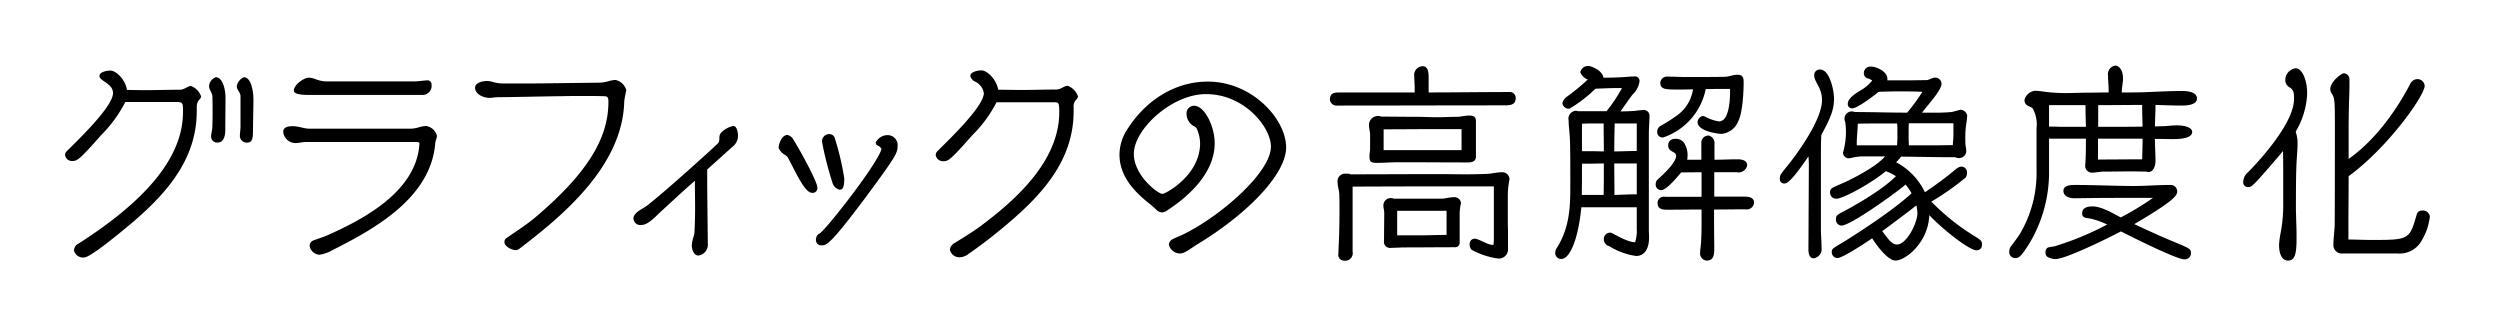 <svg xmlns="http://www.w3.org/2000/svg" xmlns:xlink="http://www.w3.org/1999/xlink" width="360" height="48" viewBox="0 0 360 48">
  <defs>
    <style>
      .cls-1 {
        fill-rule: evenodd;
        filter: url(#filter);
      }
    </style>
    <filter id="filter" x="570" y="419" width="360" height="48" filterUnits="userSpaceOnUse">
      <feOffset result="offset" in="SourceAlpha"/>
      <feGaussianBlur result="blur" stdDeviation="3.162"/>
      <feFlood result="flood" flood-color="#fff" flood-opacity="0.7"/>
      <feComposite result="composite" operator="in" in2="blur"/>
      <feBlend result="blend" in="SourceGraphic"/>
      <feFlood result="flood-2" flood-color="#fff"/>
      <feComposite result="composite-2" operator="in" in2="SourceGraphic"/>
      <feBlend result="blend-2" in2="blend"/>
    </filter>
  </defs>
  <path id="グラフィックの高解像度化" class="cls-1" d="M598.332,434.442c0-1.11.63-1.11,0.63-1.56a2.535,2.535,0,0,0-1.44-1.5c-0.51,0-.96.54-1.62,0.54-1.65,0-3.27.06-4.919,0.06-1.11,0-1.83-.03-2.7-0.03-0.21-1.44-1.53-2.79-2.4-2.79-0.45,0-1.56.18-1.56,0.78,0,0.75,1.95,1.05,1.95,2.46,0,1.98-5.22,6.93-6.69,8.4a0.723,0.723,0,0,0-.21.54,1,1,0,0,0,1.08.84c0.66,0,1.05-.24,4.08-3.69a19,19,0,0,0,3.51-4.8h7.469c0.84,0,.84.21,0.84,1.44,0,6.9-5.969,13.14-15.059,18.959a1.082,1.082,0,0,0-.63,1.02,1.34,1.34,0,0,0,1.47.96c0.87,0,4.98-3.39,7.05-5.129,4.919-4.23,9.149-9.09,9.149-15.93v-0.57Zm3.09,5.07c0.84,0,1.02-1.11,1.02-1.74,0-1.5.03-3.24,0.03-4.74,0-1.05-.36-2.91-1.41-2.91a1.466,1.466,0,0,0-.96,1.32c0,0.42.48,1.02,0.48,1.38,0.03,0.75.03,1.44,0.03,2.16,0,0.69,0,1.41-.03,2.22,0,0.51-.18.99-0.18,1.47A0.845,0.845,0,0,0,601.422,439.512Zm3.21-2.31c0,0.48-.09.96-0.09,1.44a0.991,0.991,0,0,0,1.2.87c0.69,0,.69-1.05.69-1.74,0-1.35.06-3.12,0.06-4.47,0-.87-0.24-3.18-1.38-3.18a1.744,1.744,0,0,0-1.02,1.32c0,0.45.54,0.9,0.54,1.38v4.38Zm26.25-4.53a1.3,1.3,0,0,0,1.26-1.44,0.594,0.594,0,0,0-.48-0.66c-0.66,0-1.35.15-2.04,0.15H616.993a4.356,4.356,0,0,1-1.41-.27,3.54,3.54,0,0,0-1.11-.27c-0.69,0-2.16,1.02-2.16,1.86,0,0.24.18,0.63,2.16,0.63h16.409Zm-0.87,6.78c0.12,0,.39.03,0.39,0.21-0.39,6.78-7.769,10.77-13.139,13.169-0.66.3-1.47,0.54-2.1,0.78a0.811,0.811,0,0,0-.57.81,1.509,1.509,0,0,0,1.44,1.26,5.416,5.416,0,0,0,1.89-.69c6.479-3.24,14.159-7.709,14.759-15.419,0.03-.36.24-0.66,0.24-1.02a1.939,1.939,0,0,0-1.53-1.41,4.281,4.281,0,0,0-1.05.18,4.47,4.47,0,0,1-1.32.21H614.593c-0.81,0-1.59-.36-2.4-0.36-0.54,0-1.41.03-1.41,0.84a1.79,1.79,0,0,0,1.8,1.59c0.45,0,.93-0.15,1.41-0.15h16.019Zm12.631,14.429c0,0.6,1.02,1.11,1.59,1.14a0.947,0.947,0,0,0,.57-0.21c5.97-4.559,14.879-11.789,15.089-21.239a15.489,15.489,0,0,1,.3-1.59,2.1,2.1,0,0,0-1.56-1.47c-0.63,0-1.469.39-2.249,0.39l-7.23.09c-1.59.03-3.24,0.03-4.83,0.03h-1.95c-1.17-.03-1.56-0.36-2.22-0.36-0.57,0-1.74.21-1.74,0.96,0,0.99,1.26,1.47,2.07,1.47,0.39,0,.78-0.09,1.17-0.09,3.12-.03,6.18-0.12,9.3-0.15,0.99-.03,2.04-0.03,3.09-0.03,1.02,0,2.01,0,2.79.03,0.659,0,.779.09,0.779,0.84,0,5.34-3.209,10.44-10.649,16.71-1.26,1.05-2.76,1.979-4.11,2.939a0.618,0.618,0,0,0-.21.51v0.03Zm32.79-13.709a2.015,2.015,0,0,0,.84-1.59c0-.33-0.09-1.44-0.69-1.44a3.43,3.43,0,0,0-1.71.93c-0.51.51-.09,1.17-0.48,1.56-0.809.81-7.919,7.23-10.289,9.03-0.6.45-1.89,0.93-1.89,1.83a0.993,0.993,0,0,0,1.17.9c0.9,0,1.92-1.11,2.55-1.71,0.09-.06,3.24-3.03,5.13-4.65,0,1.2.03,2.52,0.03,3.81,0,1.26-.03,2.52-0.09,3.629a2.7,2.7,0,0,1-.09.48,5.627,5.627,0,0,0-.3,1.41c0,0.42.24,1.44,0.96,1.44a1.589,1.589,0,0,0,1.35-1.77c-0.03-3.509-.09-7.019-0.09-10.619Zm21.511,0.27c-0.63,2.28-8.13,11.759-8.88,12.149a1.41,1.41,0,0,0-.36.27,1.167,1.167,0,0,0-.21.69,0.748,0.748,0,0,0,.81.78c0.72,0,1.26-.12,6.27-6.809,4.379-5.91,4.679-6.48,4.679-7.47a1.443,1.443,0,0,0-1.559-1.59,1.931,1.931,0,0,0-1.59,1.05,0.449,0.449,0,0,0,.3.45A1.225,1.225,0,0,1,696.944,440.442Zm-13.56,1.14c0.36,0.6.96,1.86,1.59,3,1.02,1.83,1.56,2.19,2.01,2.19a0.677,0.677,0,0,0,.72-0.75c0-.9-2.76-5.85-3.45-6.9a1.266,1.266,0,0,0-.87-0.69c-0.78,0-1.26,1.26-1.26,1.89a2.288,2.288,0,0,0,1.02,1.05Zm8.19,3.12a38.212,38.212,0,0,0-1.35-5.76,0.8,0.8,0,0,0-.75-0.63,1.029,1.029,0,0,0-1.08,1.23,47.332,47.332,0,0,0,1.47,5.73,1.436,1.436,0,0,0,1.05,1.05C691.3,446.322,691.574,446.082,691.574,444.7Zm33.029-10.26a1.455,1.455,0,0,1,.3-1.02,0.953,0.953,0,0,0,.33-0.54,2.551,2.551,0,0,0-1.469-1.53,1.866,1.866,0,0,0-.78.27,1.981,1.981,0,0,1-.84.27c-1.65,0-3.3.06-4.95,0.06-1.14,0-2.31-.03-3.45-0.03-0.24-1.44-1.56-2.79-2.43-2.79-0.42,0-1.59.18-1.59,0.81a1.245,1.245,0,0,0,.63.78,2.217,2.217,0,0,1,1.32,1.68c0,1.95-5.22,6.9-6.69,8.37a0.82,0.82,0,0,0-.24.57,1.06,1.06,0,0,0,1.14.87c0.66,0,1.02-.21,4.08-3.69a18.624,18.624,0,0,0,3.54-4.8h8.25c0.69,0,.78.06,0.78,1.41,0,6.99-6.12,12.54-11.31,16.41-1.17.869-2.52,1.679-3.72,2.429a1.28,1.28,0,0,0-.72.99,1.39,1.39,0,0,0,1.5,1.08,2.128,2.128,0,0,0,1.11-.42,75.582,75.582,0,0,0,6.03-4.679c4.92-4.23,9.179-9.06,9.179-15.93v-0.57Zm18.061,19.589c7.14-4.379,12.54-10.019,12.54-13.8,0-4.05-4.86-9.48-11.28-9.48-4.889,0-9.059,2.85-11.609,6.9a6.694,6.694,0,0,0-1.11,3.6c0,3,1.95,5.22,4.32,7.08,0.36,0.27.72,0.63,0.99,0.87a1.2,1.2,0,0,0,.81.39,1.5,1.5,0,0,0,.81-0.33c3.209-2.1,6.779-5.46,6.779-9.63,0-2.52-1.5-5.4-2.94-5.4a1.087,1.087,0,0,0-1.11,1.17,2.076,2.076,0,0,0,.9,1.68,1.389,1.389,0,0,1,.54.39,5.31,5.31,0,0,1,.51,2.16c0,4.62-4.979,7.29-5.429,7.29-0.63,0-4.11-2.64-4.11-5.76,0-3.57,5.49-8.61,10.379-8.61,5.58,0,9.36,4.8,9.36,7.56,0,3.72-7.26,9.99-12.48,12.569-0.539.27-1.109,0.48-1.649,0.75a0.983,0.983,0,0,0-.57.78,1.646,1.646,0,0,0,1.65,1.29,1.7,1.7,0,0,0,.749-0.24C741.374,454.9,742,454.421,742.664,454.031Zm39.87-17.609c0-.69-0.45-0.78-1.02-0.78-0.6,0-1.17.18-1.77,0.18-0.93,0-1.86.06-2.79,0.06-1.02,0-2.04-.06-3.06-0.06-1.65,0-3.33-.03-4.98-0.03a1.1,1.1,0,0,0-.45-0.09,1.279,1.279,0,0,0-1.32,1.44c0,0.42.15,0.81,0.15,1.23v1.98c0,0.39-.09.78-0.09,1.17,0,0.75.18,0.93,1.08,0.93,1.05,0,2.1-.09,3.15-0.09,3.3,0,6.6.03,9.9,0.03,0.63,0,1.2-.12,1.2-0.87v-5.1Zm4.62,16.079c0-.54-0.03-1.049-0.03-1.589v-3.6a12.033,12.033,0,0,1,.21-2.31c0-.06.03-0.15,0.03-0.21a1.02,1.02,0,0,0-1.08-.99c-0.75,0-1.44.21-2.19,0.24-0.99.03-1.98,0.06-2.97,0.06-1.29,0-2.61-.03-3.93-0.03-4.23,0-8.52.03-12.749,0.03a0.6,0.6,0,0,0-.33-0.09h-0.3a1.084,1.084,0,0,0-1.2,1.26c0,0.57.21,1.08,0.24,1.65,0.03,0.78.03,1.59,0.03,2.37,0,1.53-.03,3.089-0.09,4.619-0.03.54-.06,1.05-0.06,1.59a0.821,0.821,0,0,0,.72,1.02,1.091,1.091,0,0,0,1.32-1.29v-9.359q10.168-.045,20.339-0.03v7.289a7.261,7.261,0,0,1-.06,1.14l-0.33-.03c-0.51-.06-1.89-0.84-2.25-0.87h-0.09a0.735,0.735,0,0,0-.75.87,1.022,1.022,0,0,0,.27.72,10.9,10.9,0,0,0,3.78,1.26,1.317,1.317,0,0,0,1.47-1.38V452.5Zm-6.96-2.819a6.949,6.949,0,0,1,.18-1.38v-0.15a0.954,0.954,0,0,0-1.08-.75c-0.6,0-1.17.21-1.77,0.21H770.8c-0.09,0-.21-0.06-0.3-0.06a1.049,1.049,0,0,0-1.29,1.08c0,0.33.12,0.66,0.12,0.99,0,1.35-.03,2.7-0.03,4.049a0.873,0.873,0,0,0,.99,1.02c0.66,0,1.29-.06,1.95-0.06,2.4,0,4.83-.03,7.23-0.03a0.658,0.658,0,0,0,.72-0.75v-4.169Zm-6.48-17.37H763.035c-0.87,0-1.53.03-1.53,1.08a0.966,0.966,0,0,0,1.05.81c8.039,0,16.169-.03,24.209-0.03,0.99,0,1.5-.24,1.5-1.08a0.836,0.836,0,0,0-.84-0.84c-3.9,0-7.8.06-11.7,0.06v-2.13c0-.63-0.03-1.65-0.87-1.65a1.261,1.261,0,0,0-1.2,1.47c0,0.57.06,1.11,0.06,1.68v0.63Zm6.75,8.31h-11.22v-3c2.58,0,5.16-.03,7.77-0.03h3.45v3.03Zm-2.16,12.209c-1.35,0-2.67.06-4.02,0.06h-3.09v-3.539h7.11v3.479Zm27.39-.84a5.048,5.048,0,0,1-.24,1.89c-1.23,0-3.27-1.38-3.54-1.38a0.915,0.915,0,0,0-.96,1.02,1.025,1.025,0,0,0,.78.93,10.045,10.045,0,0,0,3.87,1.41c1.02,0,1.86-.78,1.86-2.67,0-.42-0.03-0.81-0.03-1.17V438.192c0-.81.09-1.62,0.09-2.4a0.835,0.835,0,0,0-1.05-.93c-0.42,0-.81.09-1.23,0.12-0.63.03-1.26,0.06-1.89,0.06l0.21-.3c0.51-.72,1.02-1.47,1.53-2.13a3.231,3.231,0,0,0,.99-1.86,0.65,0.65,0,0,0-.69-0.75h-0.06c-0.75.03-1.5,0.12-2.58,0.15-0.51.03-1.2,0.03-1.86,0.03-0.12-1.05-1.8-1.68-2.13-1.68a1.136,1.136,0,0,0-1.2.9,1.783,1.783,0,0,0,1.08,1.05,31.868,31.868,0,0,1-2.91,2.4,1.649,1.649,0,0,0-.75,1.02,0.905,0.905,0,0,0,.96.78h0.06a20.179,20.179,0,0,0,3.749-2.88c0.96-.03,2.07-0.09,2.88-0.09h0.93a22.016,22.016,0,0,1-2.22,3.33h-4.079a0.888,0.888,0,0,0-.3-0.06,1.143,1.143,0,0,0-1.08,1.41c0,0.87.15,1.74,0.18,2.61,0.06,1.5.06,3.18,0.06,6.69,0,2.91-.03,6.089-2.01,9.149a1.123,1.123,0,0,0-.15.54,0.838,0.838,0,0,0,.93.93c0.96,0,2.31-2.22,2.82-7.439h7.979v3.149Zm9.33-.389q0,1.259-.09,2.519c-0.03.45-.12,0.87-0.12,1.32a1,1,0,0,0,.99,1.08c0.93,0,1.05-.84,1.05-1.59,0-1.26-.03-2.55-0.03-3.809v-1.95c1.5,0,3-.03,4.5-0.03a1.058,1.058,0,0,0,1.26-.96c0-.63-0.51-0.87-1.41-0.87h-4.32V443.8h3.24a1.255,1.255,0,0,0,1.5-.99c0-.75-0.81-0.87-1.41-0.87-1.05,0-2.1.06-3.15,0.06h-0.15v-2.25a1.134,1.134,0,0,0-.81-1.23,1.028,1.028,0,0,0-1.08,1.14V442h-2.04a5.388,5.388,0,0,0,.06-0.66,3.25,3.25,0,0,0-.57-1.86,1.5,1.5,0,0,0-1.29-.48,0.882,0.882,0,0,0-.93.93c0,1.05,1.14.81,1.14,1.5,0,0.93-1.62,2.49-2.73,3.48a0.947,0.947,0,0,0-.21.57,0.793,0.793,0,0,0,.78.9c0.18,0,.78,0,2.88-2.55l2.94-.03v3.54h-5.25a0.89,0.89,0,0,0-1.08.93c0,0.78.63,0.93,1.32,0.93,1.68,0,3.33-.03,5.01-0.03v2.43Zm4.11-19.47c0,1.02-.09,4.35-1.59,4.35a6.092,6.092,0,0,1-2.07-.72c-0.09-.03-0.24-0.06-0.24-0.06a0.929,0.929,0,0,0-.78.87c0,1.41,3.21,1.71,3.39,1.71a2.859,2.859,0,0,0,2.46-1.83c0.63-1.2.78-4.17,0.78-5.58,0-.66-0.09-1.11-0.9-1.11-0.66,0-1.2.3-1.89,0.3-1.74.03-3.69,0.03-5.49,0.03-0.9,0-1.77-.06-2.67-0.06a0.97,0.97,0,0,0-1.05.84c0,0.96.63,1.02,2.34,1.02,0.78,0,1.59,0,2.37-.03a5.635,5.635,0,0,1-2.25,3.72,20.261,20.261,0,0,1-2.4,1.53,0.969,0.969,0,0,0-.51.84,0.778,0.778,0,0,0,.87.84,9.27,9.27,0,0,0,6.12-6.96c0.63,0,1.26-.03,1.89-0.03h1.62v0.33Zm-13.44,14.85c-1.08,0-2.13.06-3.21,0.09,0-1.5-.03-3.03-0.03-4.53h3.24v4.44Zm-7.919.09c0.03-1.41.03-2.82,0.03-4.17v-0.33h0.72c0.809,0,1.619-.03,2.429-0.03,0,1.5,0,3.03-.03,4.53h-3.149Zm7.919-6.33c-1.08,0-2.16.06-3.24,0.06,0-1.35.03-2.67,0.06-4.02h3.18v3.96Zm-4.74.06c-0.6,0-1.17-.03-1.77-0.03h-1.379v-3.96c0.36,0,.72-0.03,1.079-0.03h2.04c0,1.23.03,2.49,0.03,3.72v0.3Zm51.36-6c-0.12.03-1.11,0.3-1.29,0.33a27.715,27.715,0,0,1-2.88.09h-1.38c0.99-1.29,2.82-3.24,2.82-4.2a0.906,0.906,0,0,0-.96-0.84c-0.42,0-.84.36-1.29,0.36-1.02,0-1.86.03-2.88,0.03h-2.67v-0.18c0-1.2-1.71-1.8-2.34-1.8a0.941,0.941,0,0,0-1.05.9,0.773,0.773,0,0,0,.6.81,1.609,1.609,0,0,1,.6.3,5.827,5.827,0,0,1-1.56,1.35c-0.63.39-1.95,1.14-1.95,1.98a0.6,0.6,0,0,0,.69.66c0.6,0,2.52-1.38,3.75-2.37,0.93-.03,1.83-0.06,2.76-0.06,1.38,0,2.25,0,3.54.06a28.223,28.223,0,0,1-2.19,3c-2.52,0-5.07-.09-7.59-0.09a0.6,0.6,0,0,0-.33-0.09,1.062,1.062,0,0,0-1.08,1.29c0,0.03.09,0.27,0.09,0.3a9.6,9.6,0,0,1,.09,1.62,10.983,10.983,0,0,1-.39,2.61c0,0.06-.03.12-0.03,0.18a0.83,0.83,0,0,0,.87.75,1.506,1.506,0,0,0,.36-0.06,7.289,7.289,0,0,1,1.98-.21h2.85c-1.26,1.44-4.2,2.97-5.79,3.72-0.54.24-1.23,0.51-1.74,0.78a0.7,0.7,0,0,0-.39.75,0.862,0.862,0,0,0,.93.84c0.84,0,4.56-1.92,7.11-3.96a7.177,7.177,0,0,1,1.44.72c-2.28,2.28-6.87,4.71-7.41,5.01-1.11.57-1.23,0.63-1.23,1.26a0.833,0.833,0,0,0,.81.84c1.35,0,8.52-5.22,9.21-5.91a7.246,7.246,0,0,1,.87,1.26c-3.12,2.91-9.66,6.929-10.05,7.169-1.35.78-1.44,0.87-1.44,1.29a0.845,0.845,0,0,0,.84.87c0.75,0,4.65-2.61,4.98-2.85,0.15,0.27,2.07,3.21,3.36,3.21,1.44,0,4.74-2.61,4.86-6.539,2.13,2.219,5.79,5.069,6.84,5.069a0.766,0.766,0,0,0,.75-0.84c0-.51-0.09-0.6-1.2-1.29a31.9,31.9,0,0,1-6.09-4.889,37.6,37.6,0,0,0,4.92-3.45,1.022,1.022,0,0,0,.21-0.66,0.825,0.825,0,0,0-.81-0.93,1.4,1.4,0,0,0-.78.36,49.379,49.379,0,0,1-4.47,3.33,9.521,9.521,0,0,0-4.14-4.32,8.732,8.732,0,0,0,.72-0.81c2.61,0.03,5.22.09,7.83,0.09a0.867,0.867,0,0,0,.42.12,1.036,1.036,0,0,0,1.11-1.23,4.141,4.141,0,0,0-.09-0.6c-0.03-.39-0.03-0.75-0.03-1.14a12.5,12.5,0,0,1,.12-1.83,10.324,10.324,0,0,0,.15-1.35,1.056,1.056,0,0,0-.9-0.81h-0.06Zm-21.9,20.039c0,0.51.06,1.35,0.75,1.35a1.321,1.321,0,0,0,1.139-1.53c0-.9-0.09-1.77-0.09-2.67V441.342c0-.96,0-1.95.06-2.91,1.2-2.25,1.83-3.48,1.83-5.25,0-1.08-.6-4.17-2.01-4.17a0.79,0.79,0,0,0-.839.9c0,0.87,1.109,1.74,1.109,3.42v0.15c-0.03,2.58-2.969,6.81-4.559,8.88-0.42.54-.87,1.05-1.26,1.59a1.125,1.125,0,0,0-.24.75,0.612,0.612,0,0,0,.63.72c0.33,0,.87-0.06,3.48-3.9,0.03,0.39.06,0.81,0.06,1.2Zm20.879-16.409c0,0.48-.06.99-0.09,1.47-0.96,0-1.92.03-2.88,0.03h-3.45c0-.33-0.03-0.66-0.03-0.99v-0.93c0-.42,0-0.84.03-1.26h6.42v1.68Zm-8.07.18a9.721,9.721,0,0,1-.06,1.32h-5.79v-0.21c0-.96.12-1.95,0.15-2.91h0.06c0.93-.03,1.86-0.03,2.82-0.03h2.79c0,0.24.03,0.42,0.03,0.51v1.32Zm2.73,9.96a5.212,5.212,0,0,1,.15,1.17c0,1.29-1.5,4.469-2.97,4.469-0.81,0-1.47-1.17-2.1-1.92C842.174,451.452,845.324,449.112,845.954,448.572Zm24.42-9.6c0,1.08,0,2.16-.06,3.24,0,0.18-.03.33-0.03,0.51a0.968,0.968,0,0,0,.96,1.14c0.57,0,1.14-.15,1.71-0.15,1.35,0,2.7-.03,4.05-0.03,0.69,0,1.38.03,2.07,0.03a0.876,0.876,0,0,0,.27.06c0.84,0,1.05-1.02,1.05-1.65s-0.06-1.77-.09-3.12c0.87,0,1.77.03,2.64,0.03,2.22,0,2.73-.54,2.73-1.02,0-.69-1.14-0.96-2.19-0.96-0.66,0-1.29.09-1.92,0.12-0.42,0-.84.03-1.26,0.03,0.03-.84.09-2.4,0.09-3.09,1.26,0.03,2.52.09,3.78,0.09,0.66,0,2.19-.06,2.19-1.02s-1.41-1.08-2.1-1.08c-2.58,0-4.83.21-7.41,0.21h-1.32c0-.69.18-1.35,0.18-2.04,0-1.35-.72-1.83-1.08-1.83a1.248,1.248,0,0,0-1.08,1.44c0,0.69.09,1.35,0.09,2.04v0.39c-0.99,0-1.95.03-2.94,0.03-1.08,0-2.13.06-3.21,0.06a24.757,24.757,0,0,1-3-.18,11.719,11.719,0,0,0-1.44-.15,1.766,1.766,0,0,0-1.53,1.32c0,0.9.87,0.9,1.17,1.2a4.689,4.689,0,0,1,.57,2.85v6.06a17.279,17.279,0,0,1-2.43,9.239c-0.39.6-.87,1.2-1.29,1.77a1.259,1.259,0,0,0-.21.72,0.854,0.854,0,0,0,.9.93c0.57,0,.93-0.42,2.01-2.13a19.885,19.885,0,0,0,2.819-10.589v-4.5c0.09,0,.15.03,0.24,0.03h5.07Zm9.66,8.52a41.166,41.166,0,0,1-4.65,2.82l-0.06-.03c-1.08-.6-2.76-1.56-3.99-1.56-0.66,0-1.5.15-1.5,0.99a0.591,0.591,0,0,0,.42.63c0.39,0.09.81,0.12,1.2,0.24a12.187,12.187,0,0,1,1.98.75,42.54,42.54,0,0,1-7.62,3.149,8.793,8.793,0,0,0-.87.15,0.665,0.665,0,0,0-.389.69,0.756,0.756,0,0,0,.3.69,2.916,2.916,0,0,0,1.11.3c1.44,0,7.35-2.88,9.45-3.99,2.49,1.26,8.07,4.02,9.12,4.02a0.867,0.867,0,0,0,.96-0.9c0-.6-0.03-0.63-3.18-1.92-1.68-.72-3.3-1.47-4.98-2.249,5.22-3.06,6.18-4.02,6.18-4.65a0.937,0.937,0,0,0-1.02-.99c-1.74,0-3.48.15-5.22,0.15-2.61,0-5.85-.15-8.46-0.15-0.57,0-1.68.03-1.68,0.84,0,0.84.9,1.08,1.59,1.08,3.6-.06,7.05-0.06,10.56-0.06h0.75Zm-7.89-10.23v-3.12c2.1,0,4.23-.03,6.33-0.03,0,1.05.03,2.07,0.06,3.12-1.62.03-3.24,0.03-4.95,0.03h-1.44Zm6.39,1.71c0,0.99-.03,1.95-0.06,2.97-2.04,0-4.35.03-6.36,0.03v-3h6.42Zm-8.22-4.83c0,1.05.03,2.07,0.06,3.12h-3.33c-0.51,0-.99-0.03-1.5-0.03h-0.48v-3.09h5.25Zm44.91,21.359a3.649,3.649,0,0,0,3.57-1.98,8.578,8.578,0,0,0,1.11-3.359,1.009,1.009,0,0,0-1.14-.84,0.729,0.729,0,0,0-.75.54c-1.05,3.689-1.11,3.689-6.63,3.689-1.08,0-2.13-.06-3.21-0.06v-2.369c0-1.83.03-4.35,0.03-6.75,5.67-4.14,10.95-11.61,10.95-13.02a1.046,1.046,0,0,0-1.05-.96,1.207,1.207,0,0,0-1.05.72c-0.57,1.08-3.69,7.14-8.85,10.77v-4.53c0-.81.03-2.73,0.06-3.84,0.06-1.14.06-2.28,0.06-3.06a0.866,0.866,0,0,0-.81-0.9c-0.33,0-1.95,1.2-1.95,2.28a1.183,1.183,0,0,0,.24.69c0.39,0.57.42,1.14,0.42,4.44,0,2.49,0,11.97-.03,14.49,0,0.239-.06.779-0.09,1.289-0.06.54-.09,1.14-0.09,1.44a1.223,1.223,0,0,0,1.05,1.32h8.16Zm-16.44-7.439a21.687,21.687,0,0,1-.36,4.409,12.209,12.209,0,0,0-.24,1.83c0,0.81.21,2.22,1.29,2.22,0.9,0,1.23-.78,1.23-3,0-.72,0-1.47-0.03-2.189-0.03-.93-0.06-1.92-0.06-2.43,0-1.2,0-4.23.06-5.73,0.03-1.26.18-2.46,0.18-3.72a5.886,5.886,0,0,0-.27-1.5,11.721,11.721,0,0,0,1.65-5.43c0-2.31-.87-3.69-1.62-3.69a1.7,1.7,0,0,0-1.53,1.68,1.158,1.158,0,0,0,.6,1.05c0.57,0.39.66,0.66,0.66,1.68,0,3.69-5.579,9.51-6.629,10.56a1.9,1.9,0,0,0-.69,1.44,0.681,0.681,0,0,0,.81.69c0.39,0,.6-0.12,4.349-4.5l0.57-.69c0.03,1.35.03,3.21,0.03,4.74v2.58Z" transform="translate(-570 -419)"/>
</svg>
